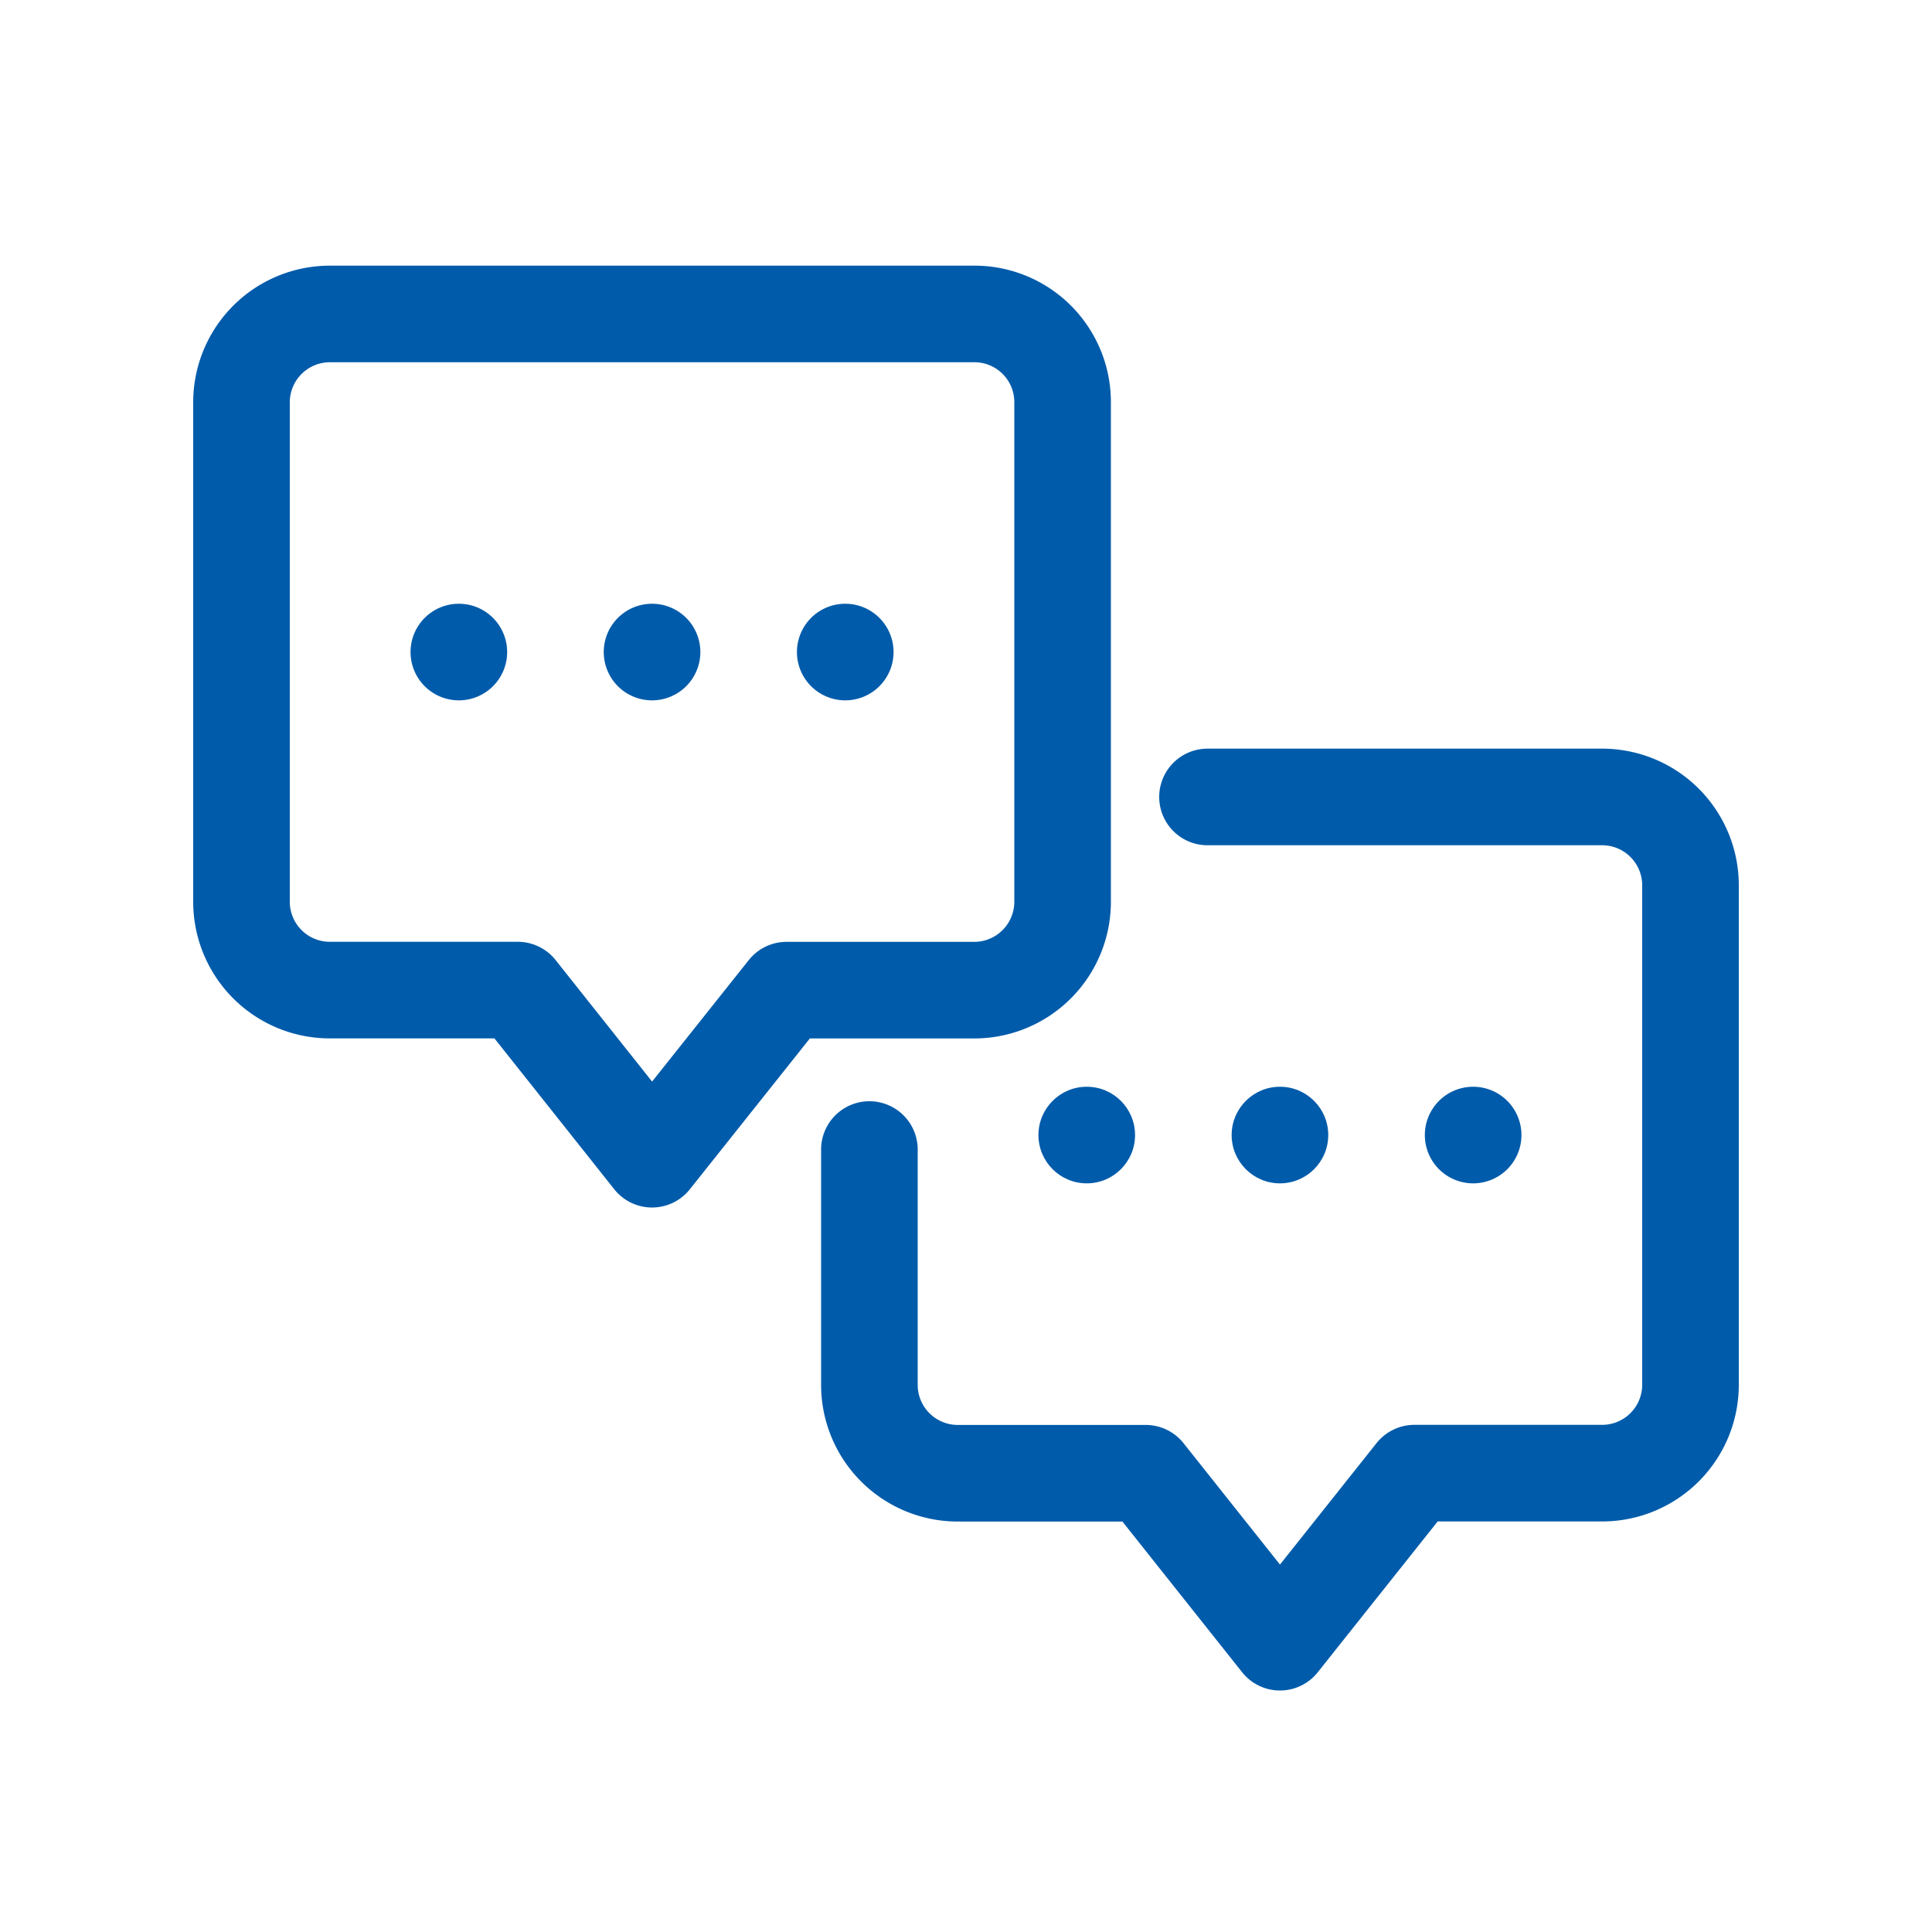 <svg xmlns="http://www.w3.org/2000/svg" xmlns:xlink="http://www.w3.org/1999/xlink" width="40" height="40" viewBox="0 0 40 40">
  <defs>
    <clipPath id="clip-path">
      <rect id="長方形_10380" data-name="長方形 10380" width="32" height="32" fill="none"/>
    </clipPath>
  </defs>
  <g id="icon" transform="translate(0 -0.523)">
    <rect id="長方形_10062" data-name="長方形 10062" width="40" height="40" transform="translate(0 0.523)" fill="none"/>
    <g id="グループ_25731" data-name="グループ 25731" transform="translate(4 4.523)" clip-path="url(#clip-path)">
      <path id="パス_14977" data-name="パス 14977" d="M16.17,2.5H2.831A1.83,1.83,0,0,0,1,4.331H1V14.669a1.829,1.829,0,0,0,1.83,1.83H6.72L9.5,20l2.785-3.5H16.17A1.83,1.83,0,0,0,18,14.669V4.332A1.825,1.825,0,0,0,16.179,2.5Z" fill="none" stroke="#005baa" stroke-linecap="round" stroke-linejoin="round" stroke-width="2"/>
      <path id="パス_14978" data-name="パス 14978" d="M14,19.8v4.872a1.83,1.83,0,0,0,1.831,1.83h3.89L22.5,30l2.783-3.5h3.882A1.83,1.83,0,0,0,31,24.669V14.33a1.83,1.83,0,0,0-1.831-1.83H21" fill="none" stroke="#005baa" stroke-linecap="round" stroke-linejoin="round" stroke-width="2"/>
      <circle id="楕円形_679" data-name="楕円形 679" cx="1" cy="1" r="1" transform="translate(17.5 18.5)" fill="#005baa"/>
      <circle id="楕円形_680" data-name="楕円形 680" cx="1" cy="1" r="1" transform="translate(21.5 18.5)" fill="#005baa"/>
      <path id="パス_14979" data-name="パス 14979" d="M27.5,19.5a1,1,0,1,1-1-1,1,1,0,0,1,1,1" fill="#005baa"/>
      <path id="パス_14980" data-name="パス 14980" d="M6.5,9.5a1,1,0,1,1-1-1,1,1,0,0,1,1,1" fill="#005baa"/>
      <path id="パス_14981" data-name="パス 14981" d="M10.5,9.5a1,1,0,1,1-1-1,1,1,0,0,1,1,1" fill="#005baa"/>
      <path id="パス_14982" data-name="パス 14982" d="M14.5,9.5a1,1,0,1,1-1-1,1,1,0,0,1,1,1" fill="#005baa"/>
    </g>
  </g>
</svg>
